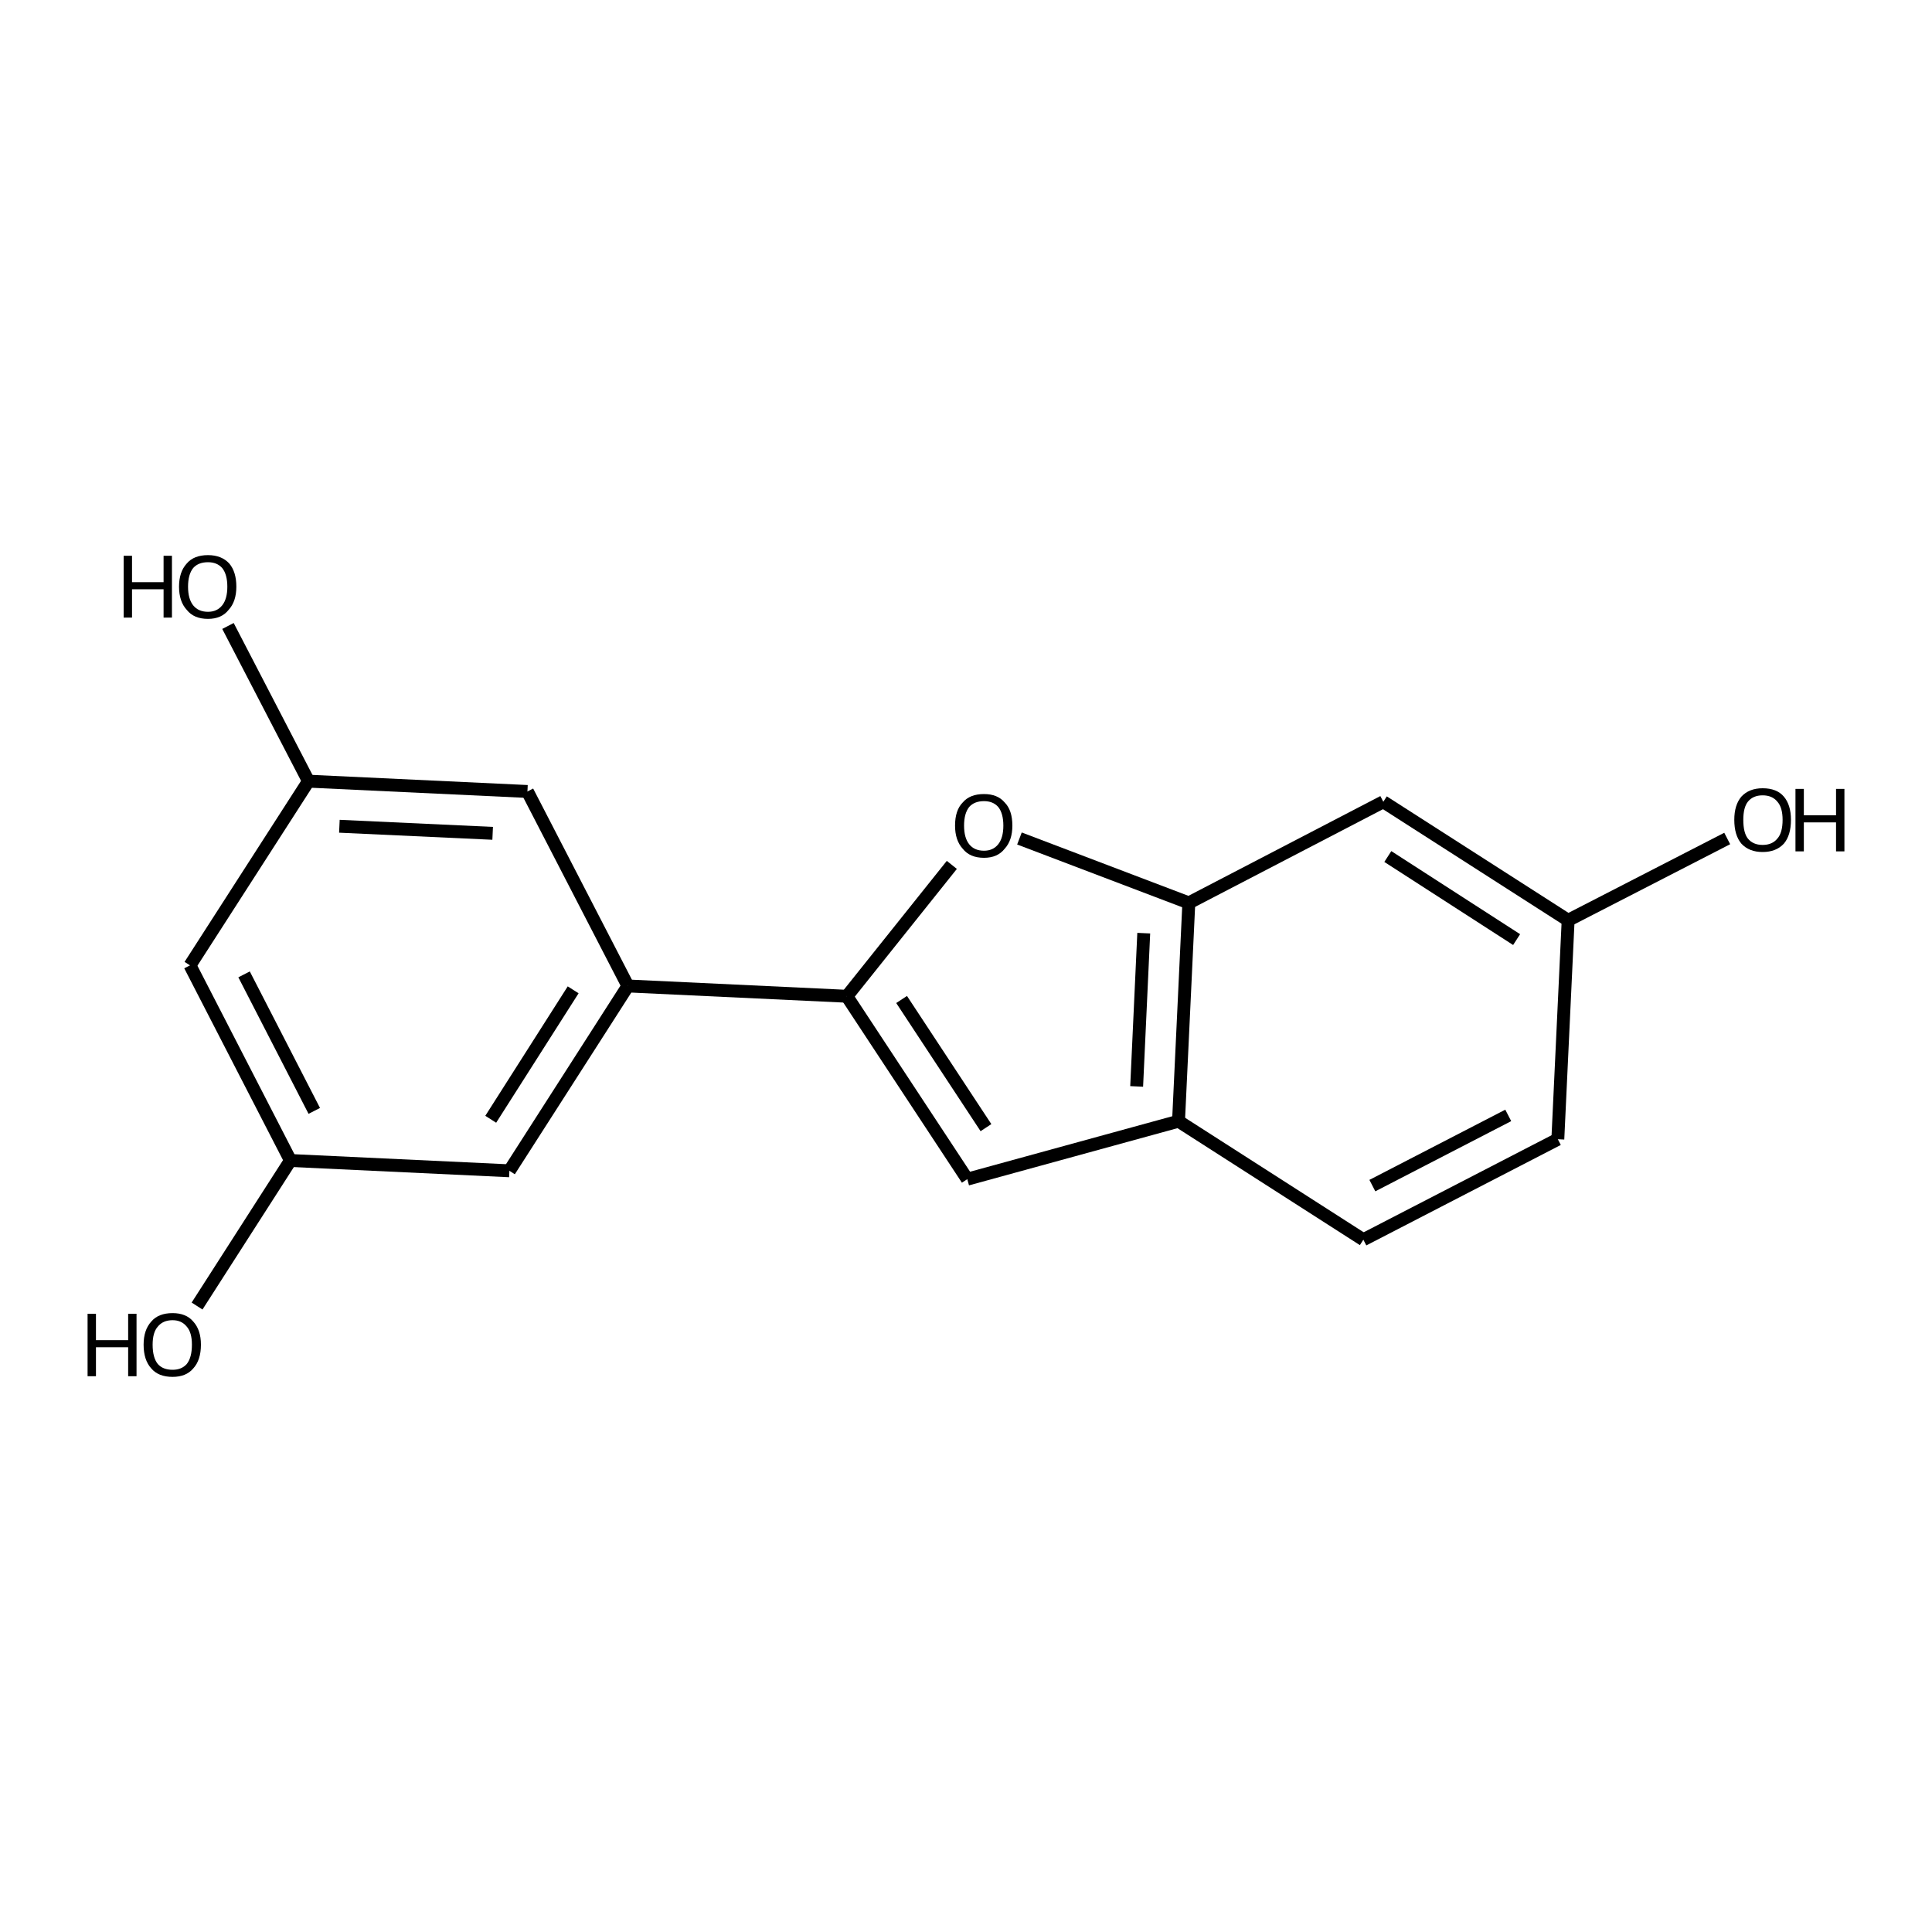 <?xml version='1.0' encoding='iso-8859-1'?>
<svg version='1.1' baseProfile='full'
              xmlns='http://www.w3.org/2000/svg'
                      xmlns:rdkit='http://www.rdkit.org/xml'
                      xmlns:xlink='http://www.w3.org/1999/xlink'
                  xml:space='preserve'
width='300px' height='300px' viewBox='0 0 300 300'>
<!-- END OF HEADER -->
<path class='bond-0 atom-0 atom-1' d='M 30.6,202.8 L 45.1,180.2' style='fill:none;fill-rule:evenodd;stroke:#000000;stroke-width:2.0px;stroke-linecap:butt;stroke-linejoin:miter;stroke-opacity:1' />
<path class='bond-1 atom-1 atom-2' d='M 45.1,180.2 L 29.5,149.9' style='fill:none;fill-rule:evenodd;stroke:#000000;stroke-width:2.0px;stroke-linecap:butt;stroke-linejoin:miter;stroke-opacity:1' />
<path class='bond-1 atom-1 atom-2' d='M 48.8,172.5 L 37.9,151.3' style='fill:none;fill-rule:evenodd;stroke:#000000;stroke-width:2.0px;stroke-linecap:butt;stroke-linejoin:miter;stroke-opacity:1' />
<path class='bond-2 atom-2 atom-3' d='M 29.5,149.9 L 47.9,121.3' style='fill:none;fill-rule:evenodd;stroke:#000000;stroke-width:2.0px;stroke-linecap:butt;stroke-linejoin:miter;stroke-opacity:1' />
<path class='bond-3 atom-3 atom-4' d='M 47.9,121.3 L 35.4,97.2' style='fill:none;fill-rule:evenodd;stroke:#000000;stroke-width:2.0px;stroke-linecap:butt;stroke-linejoin:miter;stroke-opacity:1' />
<path class='bond-4 atom-3 atom-5' d='M 47.9,121.3 L 81.9,122.9' style='fill:none;fill-rule:evenodd;stroke:#000000;stroke-width:2.0px;stroke-linecap:butt;stroke-linejoin:miter;stroke-opacity:1' />
<path class='bond-4 atom-3 atom-5' d='M 52.7,128.3 L 76.5,129.4' style='fill:none;fill-rule:evenodd;stroke:#000000;stroke-width:2.0px;stroke-linecap:butt;stroke-linejoin:miter;stroke-opacity:1' />
<path class='bond-5 atom-5 atom-6' d='M 81.9,122.9 L 97.5,153.1' style='fill:none;fill-rule:evenodd;stroke:#000000;stroke-width:2.0px;stroke-linecap:butt;stroke-linejoin:miter;stroke-opacity:1' />
<path class='bond-6 atom-6 atom-7' d='M 97.5,153.1 L 79.1,181.8' style='fill:none;fill-rule:evenodd;stroke:#000000;stroke-width:2.0px;stroke-linecap:butt;stroke-linejoin:miter;stroke-opacity:1' />
<path class='bond-6 atom-6 atom-7' d='M 89.0,153.7 L 76.2,173.8' style='fill:none;fill-rule:evenodd;stroke:#000000;stroke-width:2.0px;stroke-linecap:butt;stroke-linejoin:miter;stroke-opacity:1' />
<path class='bond-7 atom-6 atom-8' d='M 97.5,153.1 L 131.5,154.7' style='fill:none;fill-rule:evenodd;stroke:#000000;stroke-width:2.0px;stroke-linecap:butt;stroke-linejoin:miter;stroke-opacity:1' />
<path class='bond-8 atom-8 atom-9' d='M 131.5,154.7 L 147.8,134.3' style='fill:none;fill-rule:evenodd;stroke:#000000;stroke-width:2.0px;stroke-linecap:butt;stroke-linejoin:miter;stroke-opacity:1' />
<path class='bond-9 atom-9 atom-10' d='M 158.3,130.2 L 184.6,140.2' style='fill:none;fill-rule:evenodd;stroke:#000000;stroke-width:2.0px;stroke-linecap:butt;stroke-linejoin:miter;stroke-opacity:1' />
<path class='bond-10 atom-10 atom-11' d='M 184.6,140.2 L 183.0,174.1' style='fill:none;fill-rule:evenodd;stroke:#000000;stroke-width:2.0px;stroke-linecap:butt;stroke-linejoin:miter;stroke-opacity:1' />
<path class='bond-10 atom-10 atom-11' d='M 177.6,144.9 L 176.5,168.7' style='fill:none;fill-rule:evenodd;stroke:#000000;stroke-width:2.0px;stroke-linecap:butt;stroke-linejoin:miter;stroke-opacity:1' />
<path class='bond-11 atom-11 atom-12' d='M 183.0,174.1 L 150.2,183.1' style='fill:none;fill-rule:evenodd;stroke:#000000;stroke-width:2.0px;stroke-linecap:butt;stroke-linejoin:miter;stroke-opacity:1' />
<path class='bond-12 atom-11 atom-13' d='M 183.0,174.1 L 211.7,192.5' style='fill:none;fill-rule:evenodd;stroke:#000000;stroke-width:2.0px;stroke-linecap:butt;stroke-linejoin:miter;stroke-opacity:1' />
<path class='bond-13 atom-13 atom-14' d='M 211.7,192.5 L 241.9,176.9' style='fill:none;fill-rule:evenodd;stroke:#000000;stroke-width:2.0px;stroke-linecap:butt;stroke-linejoin:miter;stroke-opacity:1' />
<path class='bond-13 atom-13 atom-14' d='M 213.1,184.1 L 234.2,173.2' style='fill:none;fill-rule:evenodd;stroke:#000000;stroke-width:2.0px;stroke-linecap:butt;stroke-linejoin:miter;stroke-opacity:1' />
<path class='bond-14 atom-14 atom-15' d='M 241.9,176.9 L 243.5,142.9' style='fill:none;fill-rule:evenodd;stroke:#000000;stroke-width:2.0px;stroke-linecap:butt;stroke-linejoin:miter;stroke-opacity:1' />
<path class='bond-15 atom-15 atom-16' d='M 243.5,142.9 L 214.8,124.5' style='fill:none;fill-rule:evenodd;stroke:#000000;stroke-width:2.0px;stroke-linecap:butt;stroke-linejoin:miter;stroke-opacity:1' />
<path class='bond-15 atom-15 atom-16' d='M 235.5,145.9 L 215.5,133.0' style='fill:none;fill-rule:evenodd;stroke:#000000;stroke-width:2.0px;stroke-linecap:butt;stroke-linejoin:miter;stroke-opacity:1' />
<path class='bond-16 atom-15 atom-17' d='M 243.5,142.9 L 268.2,130.2' style='fill:none;fill-rule:evenodd;stroke:#000000;stroke-width:2.0px;stroke-linecap:butt;stroke-linejoin:miter;stroke-opacity:1' />
<path class='bond-17 atom-7 atom-1' d='M 79.1,181.8 L 45.1,180.2' style='fill:none;fill-rule:evenodd;stroke:#000000;stroke-width:2.0px;stroke-linecap:butt;stroke-linejoin:miter;stroke-opacity:1' />
<path class='bond-18 atom-12 atom-8' d='M 150.2,183.1 L 131.5,154.7' style='fill:none;fill-rule:evenodd;stroke:#000000;stroke-width:2.0px;stroke-linecap:butt;stroke-linejoin:miter;stroke-opacity:1' />
<path class='bond-18 atom-12 atom-8' d='M 153.1,175.1 L 140.0,155.2' style='fill:none;fill-rule:evenodd;stroke:#000000;stroke-width:2.0px;stroke-linecap:butt;stroke-linejoin:miter;stroke-opacity:1' />
<path class='bond-19 atom-16 atom-10' d='M 214.8,124.5 L 184.6,140.2' style='fill:none;fill-rule:evenodd;stroke:#000000;stroke-width:2.0px;stroke-linecap:butt;stroke-linejoin:miter;stroke-opacity:1' />
<path class='atom-0' d='M 13.6 204.0
L 14.9 204.0
L 14.9 208.1
L 19.9 208.1
L 19.9 204.0
L 21.2 204.0
L 21.2 213.7
L 19.9 213.7
L 19.9 209.2
L 14.9 209.2
L 14.9 213.7
L 13.6 213.7
L 13.6 204.0
' fill='#000000'/>
<path class='atom-0' d='M 22.3 208.8
Q 22.3 206.5, 23.5 205.2
Q 24.6 203.9, 26.8 203.9
Q 28.9 203.9, 30.0 205.2
Q 31.2 206.5, 31.2 208.8
Q 31.2 211.2, 30.0 212.5
Q 28.9 213.8, 26.8 213.8
Q 24.6 213.8, 23.5 212.5
Q 22.3 211.2, 22.3 208.8
M 26.8 212.7
Q 28.2 212.7, 29.0 211.8
Q 29.8 210.8, 29.8 208.8
Q 29.8 206.9, 29.0 206.0
Q 28.2 205.0, 26.8 205.0
Q 25.3 205.0, 24.5 206.0
Q 23.7 206.9, 23.7 208.8
Q 23.7 210.8, 24.5 211.8
Q 25.3 212.7, 26.8 212.7
' fill='#000000'/>
<path class='atom-4' d='M 19.2 86.3
L 20.5 86.3
L 20.5 90.4
L 25.4 90.4
L 25.4 86.3
L 26.7 86.3
L 26.7 95.9
L 25.4 95.9
L 25.4 91.5
L 20.5 91.5
L 20.5 95.9
L 19.2 95.9
L 19.2 86.3
' fill='#000000'/>
<path class='atom-4' d='M 27.8 91.1
Q 27.8 88.8, 29.0 87.5
Q 30.1 86.2, 32.3 86.2
Q 34.4 86.2, 35.6 87.5
Q 36.7 88.8, 36.7 91.1
Q 36.7 93.4, 35.5 94.7
Q 34.4 96.1, 32.3 96.1
Q 30.1 96.1, 29.0 94.7
Q 27.8 93.4, 27.8 91.1
M 32.3 95.0
Q 33.7 95.0, 34.5 94.0
Q 35.3 93.0, 35.3 91.1
Q 35.3 89.2, 34.5 88.2
Q 33.7 87.3, 32.3 87.3
Q 30.8 87.3, 30.0 88.2
Q 29.2 89.2, 29.2 91.1
Q 29.2 93.0, 30.0 94.0
Q 30.8 95.0, 32.3 95.0
' fill='#000000'/>
<path class='atom-9' d='M 148.3 128.2
Q 148.3 125.8, 149.5 124.6
Q 150.6 123.3, 152.8 123.3
Q 154.9 123.3, 156.0 124.6
Q 157.2 125.8, 157.2 128.2
Q 157.2 130.5, 156.0 131.8
Q 154.9 133.2, 152.8 133.2
Q 150.6 133.2, 149.5 131.8
Q 148.3 130.5, 148.3 128.2
M 152.8 132.1
Q 154.2 132.1, 155.0 131.1
Q 155.8 130.1, 155.8 128.2
Q 155.8 126.3, 155.0 125.3
Q 154.2 124.4, 152.8 124.4
Q 151.3 124.4, 150.5 125.3
Q 149.7 126.3, 149.7 128.2
Q 149.7 130.1, 150.5 131.1
Q 151.3 132.1, 152.8 132.1
' fill='#000000'/>
<path class='atom-17' d='M 269.3 127.3
Q 269.3 125.0, 270.4 123.7
Q 271.6 122.4, 273.7 122.4
Q 275.9 122.4, 277.0 123.7
Q 278.1 125.0, 278.1 127.3
Q 278.1 129.7, 277.0 131.0
Q 275.8 132.3, 273.7 132.3
Q 271.6 132.3, 270.4 131.0
Q 269.3 129.7, 269.3 127.3
M 273.7 131.2
Q 275.2 131.2, 276.0 130.2
Q 276.8 129.3, 276.8 127.3
Q 276.8 125.4, 276.0 124.5
Q 275.2 123.5, 273.7 123.5
Q 272.2 123.5, 271.4 124.5
Q 270.7 125.4, 270.7 127.3
Q 270.7 129.3, 271.4 130.2
Q 272.2 131.2, 273.7 131.2
' fill='#000000'/>
<path class='atom-17' d='M 278.8 122.5
L 280.1 122.5
L 280.1 126.6
L 285.1 126.6
L 285.1 122.5
L 286.4 122.5
L 286.4 132.2
L 285.1 132.2
L 285.1 127.7
L 280.1 127.7
L 280.1 132.2
L 278.8 132.2
L 278.8 122.5
' fill='#000000'/>
</svg>
